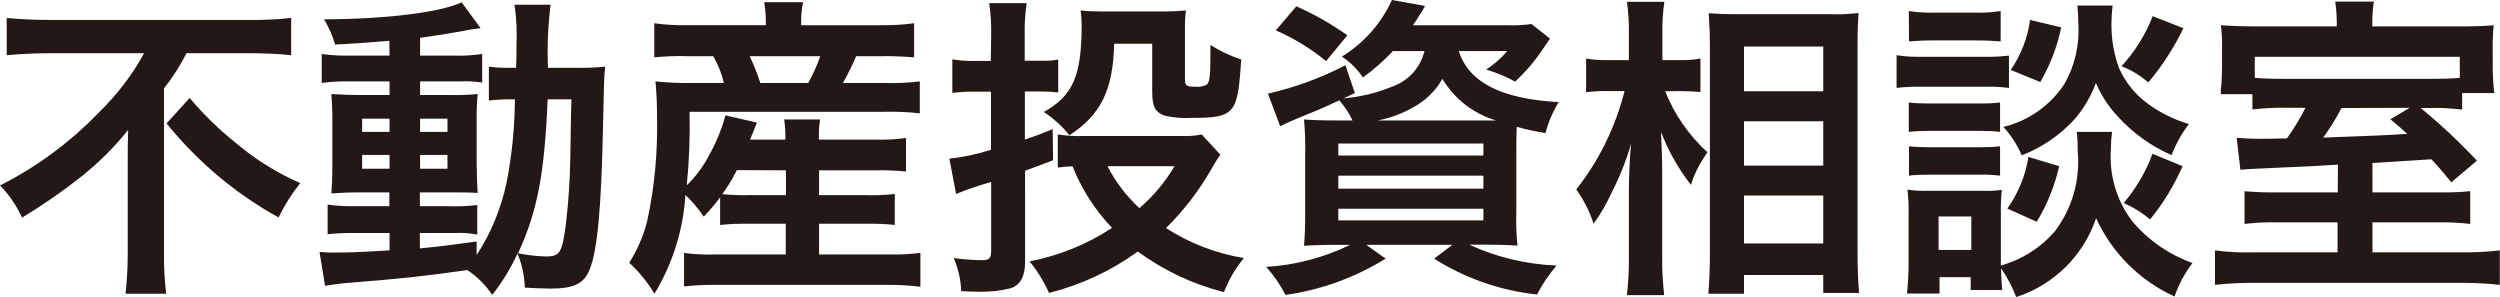 <?xml version="1.0" encoding="utf-8"?>
<svg version="1.1" id="レイヤー_1" xmlns="http://www.w3.org/2000/svg" xmlns:xlink="http://www.w3.org/1999/xlink" x="0px"
	 y="0px" width="126.82px" height="15.06px" viewBox="0 0 126.82 15.06" enable-background="new 0 0 126.82 15.06"
	 xml:space="preserve">
<path id="logo_ask" fill="#231815" d="M7.31,2.7C6.71,3.8,5.94,4.8,5.04,5.68C3.58,7.2,1.88,8.46,0,9.41
	c0.47,0.47,0.84,1.03,1.12,1.63C2.18,10.4,3.19,9.7,4.16,8.93C5.02,8.24,5.81,7.46,6.5,6.59C6.48,7.29,6.48,7.5,6.48,8.08v4.8
	c0,0.67-0.04,1.35-0.11,2.02h2.06c-0.08-0.67-0.12-1.34-0.11-2.02v-8.4C8.76,3.93,9.14,3.33,9.46,2.7h3.23
	c0.69,0,1.44,0.03,2.08,0.1V0.91c-0.71,0.08-1.42,0.11-2.13,0.1H2.47c-0.71,0-1.42-0.03-2.13-0.1V2.8c0.64-0.06,1.5-0.1,2.19-0.1
	L7.31,2.7z M8.45,6.26c1.57,1.94,3.49,3.56,5.68,4.77c0.3-0.62,0.67-1.2,1.1-1.74c-1.18-0.52-2.29-1.21-3.28-2.05
	c-0.85-0.68-1.63-1.44-2.33-2.27L8.45,6.26z M19.76,2.82h-1.95c-0.5,0.01-0.99-0.01-1.49-0.08v1.47c0.49-0.07,0.99-0.09,1.49-0.08
	h1.95v0.69h-1.38c-0.7,0-1.12-0.02-1.57-0.05c0.03,0.4,0.05,0.7,0.05,1.46v2.06c0,0.78-0.02,1.12-0.05,1.52
	c0.45-0.03,0.83-0.05,1.55-0.05h1.39v0.7h-1.63c-0.5,0.01-1-0.01-1.5-0.08v1.5c0.49-0.05,0.99-0.07,1.49-0.06h1.65v0.88
	c-1.7,0.1-2,0.11-2.72,0.11c-0.28,0.01-0.56-0.01-0.83-0.03l0.28,1.72c0.38-0.06,0.62-0.1,0.93-0.13c2.93-0.23,4.1-0.36,6.29-0.67
	c0.5,0.34,0.93,0.76,1.26,1.26c0.51-0.65,0.94-1.35,1.28-2.1c0.23,0.55,0.36,1.14,0.37,1.73c0.24,0.02,1.02,0.05,1.28,0.05
	c1.2,0,1.71-0.24,2-0.94c0.4-0.93,0.61-3.18,0.69-7.31c0.05-2.3,0.05-2.43,0.11-3.01c-0.5,0.05-1,0.07-1.5,0.06h-1.4
	c-0.05-1.07,0-2.14,0.13-3.2H26.1c0.1,0.67,0.13,1.35,0.1,2.03c0,0.5,0,0.77-0.02,1.17h-0.24c-0.38,0.01-0.76-0.01-1.14-0.06V5.1
	c0.44-0.05,0.88-0.07,1.32-0.06c-0.01,1.42-0.15,2.83-0.42,4.22c-0.28,1.31-0.79,2.56-1.52,3.68v-0.69
	c-1.5,0.21-2.05,0.27-2.88,0.35v-0.78h1.79c0.38-0.02,0.75,0.01,1.12,0.08v-1.5c-0.5,0.06-1,0.08-1.5,0.06h-1.41v-0.7h1.49
	c0.75,0,1.07,0,1.44,0.03c-0.02-0.21-0.03-0.69-0.05-1.46V6.18c-0.01-0.47,0.01-0.94,0.05-1.41c-0.45,0.04-0.9,0.06-1.34,0.05h-1.58
	V4.13h2c0.39-0.02,0.77,0,1.15,0.06V2.74c-0.49,0.07-0.99,0.1-1.49,0.08h-1.66v-0.9c0.8-0.11,1.6-0.24,2.19-0.35
	c0.21-0.05,0.74-0.13,0.88-0.14l-0.96-1.31c-1.09,0.51-3.84,0.85-6.98,0.86c0.24,0.4,0.43,0.83,0.56,1.28
	c1.2-0.06,1.65-0.1,2.75-0.19L19.76,2.82z M19.76,6.02v0.67h-1.39V6.02H19.76z M21.31,6.02h1.39v0.67h-1.39L21.31,6.02z M19.76,7.86
	v0.7h-1.39v-0.7H19.76z M21.31,7.86h1.39v0.7h-1.39L21.31,7.86z M28.99,5.04c-0.02,0.53-0.02,0.62-0.03,1.12
	c-0.02,1.3-0.02,1.3-0.03,1.86c-0.02,1.11-0.09,2.21-0.22,3.31c-0.19,1.49-0.3,1.68-1.02,1.68c-0.47-0.01-0.95-0.07-1.41-0.16
	c0.98-2.14,1.34-4,1.5-7.81H28.99z M36.54,11.41c0.49-0.05,0.98-0.07,1.47-0.06h1.85v1.56h-3.66c-0.5,0.01-1-0.01-1.5-0.08v1.7
	c0.51-0.06,1.02-0.08,1.54-0.08h8.88c0.52,0,1.05,0.03,1.57,0.1v-1.72c-0.51,0.06-1.01,0.09-1.52,0.08h-3.62v-1.56h2.4
	c0.48-0.01,0.96,0.01,1.44,0.06V9.84c-0.48,0.05-0.96,0.08-1.44,0.06h-2.4V8.64h2.86c0.52-0.01,1.04,0.01,1.55,0.06V7
	c-0.51,0.07-1.02,0.1-1.54,0.08h-2.88c-0.01-0.34,0.01-0.69,0.06-1.02h-1.82c0.05,0.34,0.07,0.68,0.06,1.02h-1.79
	c0.19-0.46,0.19-0.46,0.35-0.86L36.8,5.85c-0.19,0.72-0.48,1.4-0.84,2.05c-0.29,0.55-0.67,1.06-1.12,1.5
	c0.12-1.24,0.17-2.48,0.14-3.73h9.89c0.6-0.01,1.2,0.01,1.79,0.08V4.13c-0.59,0.07-1.19,0.1-1.79,0.08h-2.11
	c0.25-0.44,0.47-0.89,0.67-1.36h1.23c0.57-0.01,1.14,0.01,1.71,0.06V1.18c-0.6,0.08-1.2,0.11-1.81,0.1h-3.92V1.12
	c0-0.34,0.03-0.68,0.1-1.01h-1.97c0.05,0.33,0.08,0.67,0.08,1.01v0.16h-3.92c-0.58,0.01-1.17-0.02-1.74-0.1v1.73
	c0.54-0.05,1.09-0.08,1.63-0.06h1.36c0.25,0.43,0.43,0.88,0.54,1.36h-1.65c-0.61,0.01-1.22-0.02-1.82-0.08
	c0.05,0.53,0.08,1.12,0.08,1.76c0.04,1.79-0.12,3.58-0.5,5.33c-0.19,0.75-0.5,1.46-0.91,2.11c0.5,0.46,0.93,0.99,1.28,1.57
	c0.92-1.52,1.46-3.24,1.57-5.01c0.35,0.33,0.66,0.7,0.93,1.1c0.3-0.31,0.57-0.63,0.83-0.98V11.41z M39.87,8.64V9.9H38
	c-0.45,0.01-0.91-0.01-1.36-0.05c0.28-0.38,0.52-0.79,0.74-1.22L39.87,8.64z M38.57,4.21c-0.15-0.46-0.33-0.92-0.54-1.36h3.58
	C41.45,3.32,41.24,3.77,41,4.21H38.57z M60.96,6.82c-0.32,0.07-0.65,0.09-0.98,0.08h-5.02c-0.43,0.01-0.87-0.01-1.3-0.08V8.5
	c0.27-0.03,0.38-0.05,0.75-0.06c0.46,1.16,1.14,2.22,2,3.12c-1.27,0.84-2.69,1.41-4.18,1.7c0.4,0.49,0.73,1.03,0.99,1.6
	c1.62-0.41,3.15-1.12,4.5-2.1c1.31,0.96,2.79,1.66,4.37,2.06c0.24-0.63,0.58-1.21,1.01-1.73c-1.41-0.23-2.75-0.75-3.95-1.52
	c0.92-0.91,1.7-1.93,2.34-3.06c0.13-0.23,0.26-0.45,0.42-0.66L60.96,6.82z M59.58,8.43c-0.47,0.8-1.07,1.52-1.78,2.13
	c-0.66-0.61-1.21-1.33-1.62-2.13H59.58z M50.26,3.09h-0.8c-0.39,0.01-0.77-0.02-1.15-0.08v1.7c0.38-0.04,0.76-0.07,1.14-0.06h0.82
	V7.6c-0.69,0.22-1.4,0.37-2.11,0.45l0.34,1.79c0.58-0.24,1.17-0.44,1.78-0.61v3.49c0,0.38-0.1,0.48-0.46,0.48
	c-0.48-0.01-0.96-0.04-1.44-0.11c0.23,0.53,0.36,1.1,0.38,1.68c0.48,0.02,0.7,0.03,0.98,0.03c0.52,0,1.03-0.05,1.54-0.18
	c0.48-0.16,0.72-0.62,0.72-1.32V8.66c0.58-0.21,0.75-0.27,1.42-0.53l-0.02-1.58c-0.7,0.29-0.96,0.38-1.41,0.53V4.64h0.86
	c0.28,0,0.56,0.02,0.83,0.05V3.02c-0.26,0.05-0.53,0.07-0.8,0.06h-0.9V1.78c-0.01-0.54,0.02-1.08,0.1-1.62h-1.9
	c0.08,0.54,0.11,1.09,0.1,1.63L50.26,3.09z M60.11,1.54c-0.01-0.34,0.01-0.67,0.05-1.01c-0.33,0.03-0.66,0.05-0.99,0.05h-3.31
	c-0.35,0-0.69-0.01-1.04-0.05c0.03,0.23,0.05,0.47,0.05,0.7c0,2.61-0.43,3.62-1.92,4.45c0.49,0.32,0.93,0.72,1.3,1.18
	c1.6-1.04,2.21-2.29,2.27-4.64h1.93v2.43c0,0.75,0.14,1.04,0.64,1.22c0.46,0.1,0.93,0.14,1.39,0.11c2.1,0,2.29-0.21,2.46-2.61
	c0-0.08,0.02-0.19,0.03-0.35c-0.55-0.18-1.08-0.43-1.57-0.74V3c0,0.86-0.05,1.2-0.19,1.3c-0.17,0.08-0.36,0.12-0.54,0.1
	c-0.5,0-0.56-0.05-0.56-0.4V1.54z M72.26,2.59c-0.21,0.86-0.84,1.54-1.68,1.82c-0.78,0.32-1.6,0.51-2.43,0.58l0.58-0.27l-0.48-1.41
	C67,3.96,65.68,4.44,64.32,4.75l0.62,1.65c0.3-0.14,0.46-0.22,0.7-0.32c1.18-0.48,1.38-0.56,2.3-0.99c0.27,0.31,0.5,0.65,0.67,1.02
	h-0.83c-0.74,0-1.3-0.02-1.63-0.05c0.05,0.55,0.07,1.11,0.06,1.66v3.15c0,0.67-0.03,1.31-0.06,1.6c0.4-0.03,0.96-0.05,1.7-0.05h0.64
	c-1.33,0.65-2.78,1.03-4.26,1.12c0.39,0.43,0.72,0.91,0.98,1.42c1.8-0.25,3.53-0.88,5.08-1.84l-0.98-0.7h4.37l-0.93,0.7
	c1.58,1,3.36,1.62,5.22,1.82c0.27-0.53,0.61-1.02,0.99-1.47c-1.53-0.06-3.04-0.42-4.43-1.06h0.75c0.67,0,1.33,0.02,1.7,0.05
	c-0.06-0.56-0.08-1.13-0.06-1.7V7.82c0-0.5,0-0.96,0.02-1.39c0.48,0.14,0.96,0.24,1.46,0.32c0.14-0.55,0.37-1.08,0.67-1.57
	C76.15,5.02,74.5,4.17,74,2.59h2.46c-0.31,0.37-0.67,0.68-1.07,0.94c0.51,0.15,1,0.35,1.47,0.61c0.53-0.49,1-1.04,1.4-1.64
	c0.21-0.3,0.24-0.37,0.37-0.54l-0.94-0.74c-0.44,0.06-0.88,0.08-1.33,0.06h-4.68c0.12-0.17,0.23-0.35,0.34-0.53
	c0.1-0.14,0.19-0.29,0.27-0.45l-1.68-0.3c-0.54,1.19-1.43,2.19-2.54,2.87c0.42,0.28,0.79,0.64,1.07,1.06
	c0.55-0.4,1.06-0.85,1.52-1.34H72.26z M69.89,6.11c0.63-0.12,1.23-0.34,1.79-0.66C72.3,5.12,72.82,4.62,73.17,4
	c0.61,1.02,1.58,1.77,2.72,2.11C75.89,6.11,69.89,6.11,69.89,6.11z M67.89,7.28h7.36v0.61h-7.36V7.28z M67.89,8.91h7.36v0.66h-7.36
	V8.91z M67.89,10.59h7.36v0.59h-7.36V10.59z M68.35,1.79c-0.81-0.57-1.68-1.07-2.59-1.47l-1.04,1.22c0.92,0.4,1.78,0.93,2.55,1.56
	L68.35,1.79z M85.25,4.62c0.37,0,0.64,0.02,1.01,0.05v-1.7c-0.34,0.06-0.68,0.09-1.02,0.08h-0.91V1.74c-0.01-0.55,0.02-1.1,0.1-1.65
	h-1.9c0.08,0.55,0.11,1.11,0.1,1.66v1.3h-0.99c-0.4,0.01-0.79-0.01-1.18-0.08v1.71c0.39-0.05,0.78-0.07,1.17-0.06h0.78
	c-0.46,1.82-1.29,3.52-2.45,4.99c0.38,0.53,0.68,1.12,0.88,1.74c0.37-0.51,0.68-1.06,0.94-1.63c0.4-0.78,0.72-1.59,0.96-2.43
	c-0.06,0.56-0.11,1.7-0.11,2.4V13c0.01,0.66-0.03,1.31-0.1,1.97h1.89c-0.07-0.65-0.11-1.31-0.1-1.97V8.88
	c0-0.88-0.02-1.26-0.06-2.19c0.37,0.97,0.88,1.87,1.52,2.69c0.14-0.48,0.36-0.94,0.64-1.36c0.05-0.06,0.11-0.18,0.19-0.3
	c-0.94-0.86-1.67-1.91-2.14-3.09L85.25,4.62z M88.47,14.9v-0.95h4.02v0.91h1.82c-0.05-0.5-0.08-1.18-0.08-2.03V2.29
	c0-0.74,0.02-1.17,0.05-1.63c-0.46,0.05-0.92,0.08-1.38,0.06h-4.8c-0.69,0-0.99-0.02-1.42-0.05c0.05,0.77,0.06,1.15,0.06,1.7v10.48
	c0,0.78-0.03,1.46-0.08,2.05L88.47,14.9z M88.47,2.36h4.02v2.27h-4.02V2.36z M88.47,6.15h4.02V8.4h-4.02V6.15z M88.47,9.92h4.02
	v2.43h-4.02V9.92z M105.35,6.69c0.04,0.33,0.05,0.66,0.05,0.99c0.13,1.46-0.29,2.92-1.18,4.08c-0.72,0.82-1.67,1.42-2.72,1.71v-2.69
	c-0.01-0.38,0.01-0.77,0.05-1.15c-0.32,0.05-0.64,0.06-0.96,0.05h-2.76c-0.36,0.01-0.72-0.01-1.07-0.06
	c0.05,0.41,0.07,0.83,0.06,1.25v2.45c0,0.51-0.03,1.07-0.08,1.57h1.65v-0.83h1.58v0.65h1.6c-0.03-0.35-0.05-0.53-0.06-1.1
	c0.31,0.45,0.57,0.94,0.77,1.46c1.91-0.62,3.41-2.1,4.05-4c0.81,1.76,2.22,3.17,3.98,3.97c0.21-0.61,0.52-1.18,0.91-1.7
	c-1.18-0.42-2.23-1.14-3.04-2.1c-0.8-1.04-1.19-2.34-1.1-3.65c0-0.3,0.02-0.6,0.06-0.9L105.35,6.69z M98.34,10.98H100v1.7h-1.66
	V10.98z M96.84,2.1c0.38-0.03,0.72-0.05,1.3-0.05h2.05c0.58,0,0.86,0.02,1.3,0.05V0.56c-0.43,0.07-0.87,0.09-1.3,0.08h-2.06
	c-0.43,0.01-0.87-0.01-1.3-0.08L96.84,2.1z M96.21,4.46c0.42-0.05,0.85-0.07,1.28-0.06h3.2c0.41-0.01,0.81,0.01,1.22,0.06V2.82
	c-0.42,0.05-0.85,0.07-1.28,0.06h-3.14c-0.43,0.01-0.86-0.01-1.28-0.08V4.46z M96.83,6.69c0.33-0.04,0.67-0.05,1.01-0.05h2.63
	c0.33,0,0.66,0.01,0.99,0.05V5.2c-0.33,0.04-0.66,0.05-0.99,0.05h-2.63c-0.34,0-0.67-0.01-1.01-0.05V6.69z M96.83,8.91
	c0.33-0.04,0.67-0.05,1.01-0.05h2.61c0.34-0.01,0.67,0.01,1.01,0.05V7.42c-0.33,0.04-0.66,0.05-0.99,0.05h-2.62
	c-0.34,0-0.67-0.01-1.01-0.05V8.91z M102.98,1.01c-0.12,0.91-0.46,1.78-0.98,2.54l1.5,0.61c0.5-0.86,0.86-1.79,1.06-2.77
	L102.98,1.01z M109.2,0.82c-0.36,0.94-0.9,1.8-1.58,2.54c0.5,0.19,0.95,0.47,1.36,0.82c0.71-0.84,1.3-1.76,1.78-2.75L109.2,0.82z
	 M102.9,7.96c-0.15,0.95-0.52,1.84-1.07,2.62l1.49,0.67c0.53-0.87,0.91-1.82,1.14-2.82L102.9,7.96z M109.19,7.8
	c-0.33,0.91-0.83,1.76-1.46,2.5c0.49,0.21,0.94,0.49,1.34,0.83c0.67-0.82,1.22-1.73,1.65-2.7L109.19,7.8z M105.38,0.28
	c0.03,0.3,0.05,0.6,0.05,0.9c0.07,1.07-0.17,2.14-0.7,3.07c-0.72,1.1-1.83,1.88-3.1,2.19c0.39,0.43,0.7,0.91,0.93,1.44
	c1.01-0.39,1.92-1.01,2.66-1.81c0.48-0.55,0.85-1.18,1.1-1.86c0.27,0.63,0.65,1.21,1.12,1.71c0.76,0.83,1.69,1.5,2.72,1.95
	c0.22-0.57,0.51-1.1,0.88-1.58c-0.73-0.21-1.42-0.55-2.03-0.99c-0.65-0.46-1.17-1.08-1.5-1.81c-0.28-0.73-0.41-1.51-0.4-2.3
	c0-0.31,0.02-0.61,0.06-0.91L105.38,0.28z M118.59,9.76h-3.01c-0.57,0.01-1.15-0.01-1.72-0.06v1.66c0.56-0.07,1.12-0.09,1.68-0.08
	h3.04v1.52h-4.24c-0.66,0.02-1.32-0.01-1.98-0.1v1.75c0.72-0.08,1.44-0.11,2.16-0.1h10.1c0.73-0.01,1.46,0.02,2.19,0.1V12.7
	c-0.66,0.08-1.32,0.11-1.98,0.1h-4.48v-1.52h3.31c0.55-0.01,1.1,0.01,1.65,0.08V9.7c-0.54,0.05-1.08,0.07-1.62,0.06h-3.34V8.27
	c1.97-0.13,1.97-0.13,2.99-0.19c0.32,0.34,0.5,0.54,1.01,1.17l1.3-1.1c-0.89-0.95-1.84-1.84-2.85-2.67h0.37
	c0.58-0.02,1.15,0.01,1.73,0.08V4.72h1.63c-0.05-0.44-0.08-0.87-0.08-1.31V2.53c-0.01-0.42,0.01-0.83,0.05-1.25
	c-0.5,0.05-1.02,0.06-2.02,0.06h-4.14V1.12c0-0.35,0.03-0.7,0.08-1.04h-1.96c0.05,0.34,0.08,0.69,0.08,1.04v0.22h-3.9
	c-0.91,0-1.41-0.02-1.98-0.06c0.05,0.39,0.07,0.79,0.06,1.18v0.82c0,0.38-0.02,0.75-0.03,0.96c-0.03,0.18-0.04,0.36-0.03,0.54h1.6
	v0.77c0.64-0.07,1.28-0.1,1.92-0.08h0.77c-0.27,0.54-0.59,1.06-0.94,1.55c-0.72,0.02-1.09,0.02-1.38,0.02
	c-0.5,0-0.75-0.02-1.17-0.05l0.19,1.62c0.16-0.02,0.64-0.05,1.41-0.08c2.5-0.11,2.5-0.11,3.54-0.18L118.59,9.76z M124.78,3.95
	C124.43,3.98,124.03,4,123.12,4h-7.14c-0.85,0-1.23-0.02-1.6-0.05V2.88h10.4V3.95z M122.24,5.47l-0.98,0.58
	c0.42,0.34,0.53,0.45,0.85,0.74c-1.26,0.08-1.26,0.08-4.26,0.19c0.35-0.48,0.66-0.98,0.93-1.5L122.24,5.47z"/>
</svg>
